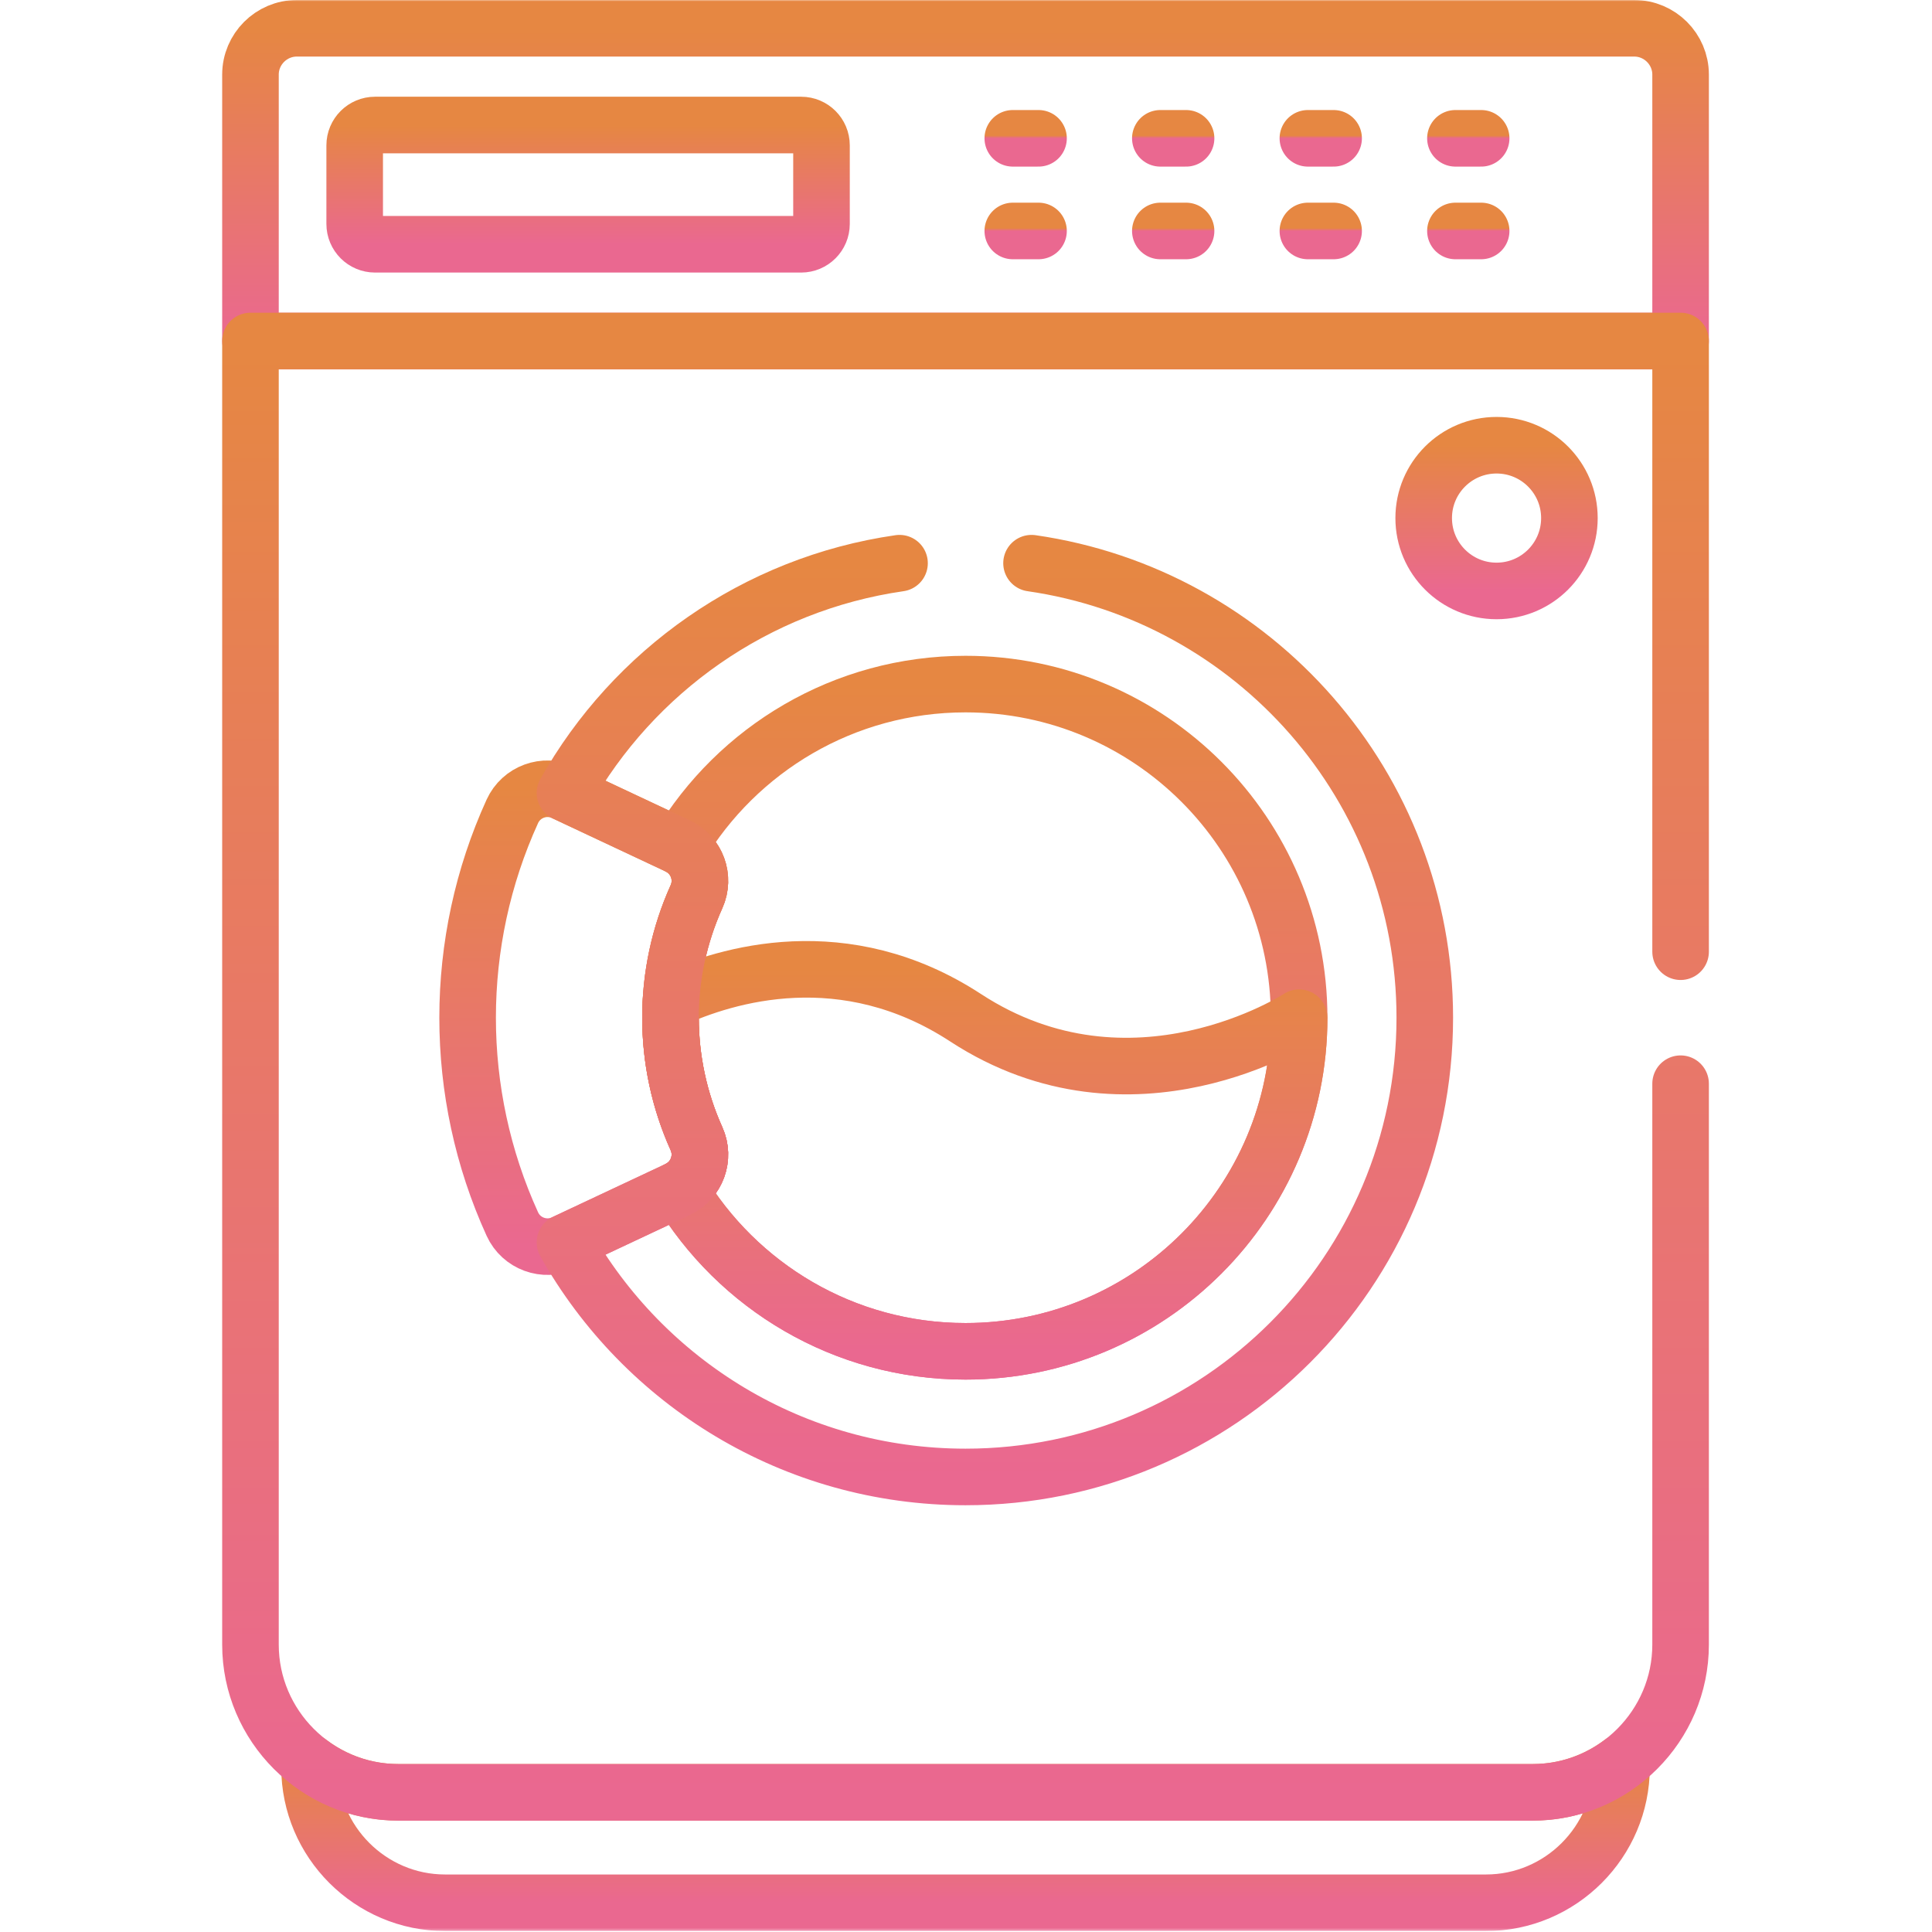<?xml version="1.0" encoding="UTF-8"?> <svg xmlns="http://www.w3.org/2000/svg" width="683" height="683" viewBox="0 0 683 683" fill="none"> <g clip-path="url(#clip0_248_286)"> <mask id="mask0_248_286" style="mask-type:luminance" maskUnits="userSpaceOnUse" x="0" y="0" width="683" height="683"> <path d="M0 0H682.667V682.666H0V0Z" fill="white"></path> </mask> <g mask="url(#mask0_248_286)"> <path d="M577.748 10H104.919C95.912 10 88.543 17.369 88.543 26.376V120.549H594.124V26.376C594.124 17.369 586.755 10 577.748 10Z" stroke="url(#paint0_linear_248_286)" stroke-width="20" stroke-miterlimit="10" stroke-linecap="round" stroke-linejoin="round"></path> <path d="M283.218 44.194H132.586C128.611 44.194 125.388 47.417 125.388 51.39V79.159C125.388 83.134 128.611 86.356 132.586 86.356H283.218C287.192 86.356 290.415 83.134 290.415 79.159V51.39C290.415 47.417 287.192 44.194 283.218 44.194Z" stroke="url(#paint1_linear_248_286)" stroke-width="20" stroke-miterlimit="10" stroke-linecap="round" stroke-linejoin="round"></path> <path d="M541.911 633.617H140.755C129.024 633.617 118.167 629.693 109.424 623.097V624.765C109.424 651.11 130.979 672.665 157.324 672.665H525.343C551.688 672.665 573.243 651.11 573.243 624.765V623.097C564.499 629.693 553.643 633.617 541.911 633.617Z" stroke="url(#paint2_linear_248_286)" stroke-width="20" stroke-miterlimit="10" stroke-linecap="round" stroke-linejoin="round"></path> <path d="M246.223 317.001C249.285 310.206 246.329 302.212 239.585 299.044L199.342 280.14C192.455 276.904 184.267 279.936 181.123 286.829C160.057 333.029 160.027 386.46 181.122 432.722C184.281 439.652 192.493 442.633 199.341 439.413L239.585 420.51C246.329 417.342 249.285 409.348 246.223 402.553C233.977 375.376 233.957 344.224 246.223 317.001Z" stroke="url(#paint3_linear_248_286)" stroke-width="20" stroke-miterlimit="10" stroke-linecap="round" stroke-linejoin="round"></path> <path d="M341.334 241.838C298.306 241.838 260.674 264.888 240.075 299.306C246.463 302.628 249.207 310.377 246.223 317.001C233.957 344.224 233.977 375.376 246.223 402.553C249.207 409.177 246.463 416.926 240.075 420.249C260.674 454.665 298.306 477.716 341.334 477.716C406.47 477.716 459.273 424.913 459.273 359.777C459.273 294.642 406.47 241.838 341.334 241.838Z" stroke="url(#paint4_linear_248_286)" stroke-width="20" stroke-miterlimit="10" stroke-linecap="round" stroke-linejoin="round"></path> <path d="M341.334 359.777C298.523 331.825 256.845 344.48 237.238 353.498C236.233 370.165 239.219 387.009 246.223 402.553C249.207 409.177 246.463 416.926 240.075 420.249C260.674 454.665 298.306 477.716 341.334 477.716C406.47 477.716 459.273 424.913 459.273 359.777C459.273 359.777 400.27 398.257 341.334 359.777Z" stroke="url(#paint5_linear_248_286)" stroke-width="20" stroke-miterlimit="10" stroke-linecap="round" stroke-linejoin="round"></path> <path d="M358.041 48.899H367.138" stroke="url(#paint6_linear_248_286)" stroke-width="20" stroke-miterlimit="10" stroke-linecap="round" stroke-linejoin="round"></path> <path d="M358.041 81.651H367.138" stroke="url(#paint7_linear_248_286)" stroke-width="20" stroke-miterlimit="10" stroke-linecap="round" stroke-linejoin="round"></path> <path d="M410.201 48.899H419.299" stroke="url(#paint8_linear_248_286)" stroke-width="20" stroke-miterlimit="10" stroke-linecap="round" stroke-linejoin="round"></path> <path d="M410.201 81.651H419.299" stroke="url(#paint9_linear_248_286)" stroke-width="20" stroke-miterlimit="10" stroke-linecap="round" stroke-linejoin="round"></path> <path d="M462.361 48.899H471.459" stroke="url(#paint10_linear_248_286)" stroke-width="20" stroke-miterlimit="10" stroke-linecap="round" stroke-linejoin="round"></path> <path d="M462.361 81.651H471.459" stroke="url(#paint11_linear_248_286)" stroke-width="20" stroke-miterlimit="10" stroke-linecap="round" stroke-linejoin="round"></path> <path d="M514.521 48.899H523.619" stroke="url(#paint12_linear_248_286)" stroke-width="20" stroke-miterlimit="10" stroke-linecap="round" stroke-linejoin="round"></path> <path d="M514.521 81.651H523.619" stroke="url(#paint13_linear_248_286)" stroke-width="20" stroke-miterlimit="10" stroke-linecap="round" stroke-linejoin="round"></path> <path d="M529.059 157.395C514.834 157.395 503.302 168.927 503.302 183.152C503.302 197.379 514.834 208.911 529.059 208.911C543.285 208.911 554.817 197.379 554.817 183.152C554.817 168.927 543.285 157.395 529.059 157.395Z" stroke="url(#paint14_linear_248_286)" stroke-width="20" stroke-miterlimit="10" stroke-linecap="round" stroke-linejoin="round"></path> <path d="M318.001 199.099C267.153 206.421 223.922 237.297 199.729 280.322L239.583 299.043C246.329 302.211 249.285 310.206 246.223 317.001C233.957 344.223 233.977 375.377 246.223 402.551C249.285 409.347 246.329 417.342 239.583 420.51L199.727 439.231C227.547 488.706 280.533 522.133 341.333 522.133C430.999 522.133 503.69 449.443 503.69 359.777C503.69 278.035 443.277 210.414 364.667 199.098" stroke="url(#paint15_linear_248_286)" stroke-width="20" stroke-miterlimit="10" stroke-linecap="round" stroke-linejoin="round"></path> <path d="M594.124 336.444V120.549H88.543V581.405C88.543 610.123 112.039 633.617 140.756 633.617H541.911C570.628 633.617 594.124 610.123 594.124 581.405V383.111" stroke="url(#paint16_linear_248_286)" stroke-width="20" stroke-miterlimit="10" stroke-linecap="round" stroke-linejoin="round"></path> </g> </g> <defs> <linearGradient id="paint0_linear_248_286" x1="341.333" y1="120.549" x2="341.333" y2="10" gradientUnits="userSpaceOnUse"> <stop stop-color="#EA6890"></stop> <stop offset="1" stop-color="#E68742"></stop> </linearGradient> <linearGradient id="paint1_linear_248_286" x1="207.902" y1="86.356" x2="207.902" y2="44.194" gradientUnits="userSpaceOnUse"> <stop stop-color="#EA6890"></stop> <stop offset="1" stop-color="#E68742"></stop> </linearGradient> <linearGradient id="paint2_linear_248_286" x1="341.334" y1="672.665" x2="341.334" y2="623.097" gradientUnits="userSpaceOnUse"> <stop stop-color="#EA6890"></stop> <stop offset="1" stop-color="#E68742"></stop> </linearGradient> <linearGradient id="paint3_linear_248_286" x1="206.372" y1="440.709" x2="206.372" y2="278.842" gradientUnits="userSpaceOnUse"> <stop stop-color="#EA6890"></stop> <stop offset="1" stop-color="#E68742"></stop> </linearGradient> <linearGradient id="paint4_linear_248_286" x1="348.152" y1="477.716" x2="348.152" y2="241.838" gradientUnits="userSpaceOnUse"> <stop stop-color="#EA6890"></stop> <stop offset="1" stop-color="#E68742"></stop> </linearGradient> <linearGradient id="paint5_linear_248_286" x1="348.16" y1="477.716" x2="348.16" y2="342.674" gradientUnits="userSpaceOnUse"> <stop stop-color="#EA6890"></stop> <stop offset="1" stop-color="#E68742"></stop> </linearGradient> <linearGradient id="paint6_linear_248_286" x1="362.59" y1="48.899" x2="362.59" y2="47.899" gradientUnits="userSpaceOnUse"> <stop stop-color="#EA6890"></stop> <stop offset="1" stop-color="#E68742"></stop> </linearGradient> <linearGradient id="paint7_linear_248_286" x1="362.59" y1="81.651" x2="362.59" y2="80.651" gradientUnits="userSpaceOnUse"> <stop stop-color="#EA6890"></stop> <stop offset="1" stop-color="#E68742"></stop> </linearGradient> <linearGradient id="paint8_linear_248_286" x1="414.75" y1="48.899" x2="414.75" y2="47.899" gradientUnits="userSpaceOnUse"> <stop stop-color="#EA6890"></stop> <stop offset="1" stop-color="#E68742"></stop> </linearGradient> <linearGradient id="paint9_linear_248_286" x1="414.75" y1="81.651" x2="414.75" y2="80.651" gradientUnits="userSpaceOnUse"> <stop stop-color="#EA6890"></stop> <stop offset="1" stop-color="#E68742"></stop> </linearGradient> <linearGradient id="paint10_linear_248_286" x1="466.91" y1="48.899" x2="466.91" y2="47.899" gradientUnits="userSpaceOnUse"> <stop stop-color="#EA6890"></stop> <stop offset="1" stop-color="#E68742"></stop> </linearGradient> <linearGradient id="paint11_linear_248_286" x1="466.91" y1="81.651" x2="466.91" y2="80.651" gradientUnits="userSpaceOnUse"> <stop stop-color="#EA6890"></stop> <stop offset="1" stop-color="#E68742"></stop> </linearGradient> <linearGradient id="paint12_linear_248_286" x1="519.07" y1="48.899" x2="519.07" y2="47.899" gradientUnits="userSpaceOnUse"> <stop stop-color="#EA6890"></stop> <stop offset="1" stop-color="#E68742"></stop> </linearGradient> <linearGradient id="paint13_linear_248_286" x1="519.07" y1="81.651" x2="519.07" y2="80.651" gradientUnits="userSpaceOnUse"> <stop stop-color="#EA6890"></stop> <stop offset="1" stop-color="#E68742"></stop> </linearGradient> <linearGradient id="paint14_linear_248_286" x1="529.059" y1="208.911" x2="529.059" y2="157.395" gradientUnits="userSpaceOnUse"> <stop stop-color="#EA6890"></stop> <stop offset="1" stop-color="#E68742"></stop> </linearGradient> <linearGradient id="paint15_linear_248_286" x1="351.709" y1="522.133" x2="351.709" y2="199.098" gradientUnits="userSpaceOnUse"> <stop stop-color="#EA6890"></stop> <stop offset="1" stop-color="#E68742"></stop> </linearGradient> <linearGradient id="paint16_linear_248_286" x1="341.334" y1="633.617" x2="341.334" y2="120.549" gradientUnits="userSpaceOnUse"> <stop stop-color="#EA6890"></stop> <stop offset="1" stop-color="#E68742"></stop> </linearGradient> <clipPath id="clip0_248_286"> <rect width="682.667" height="682.665" fill="white"></rect> </clipPath> </defs> </svg> 